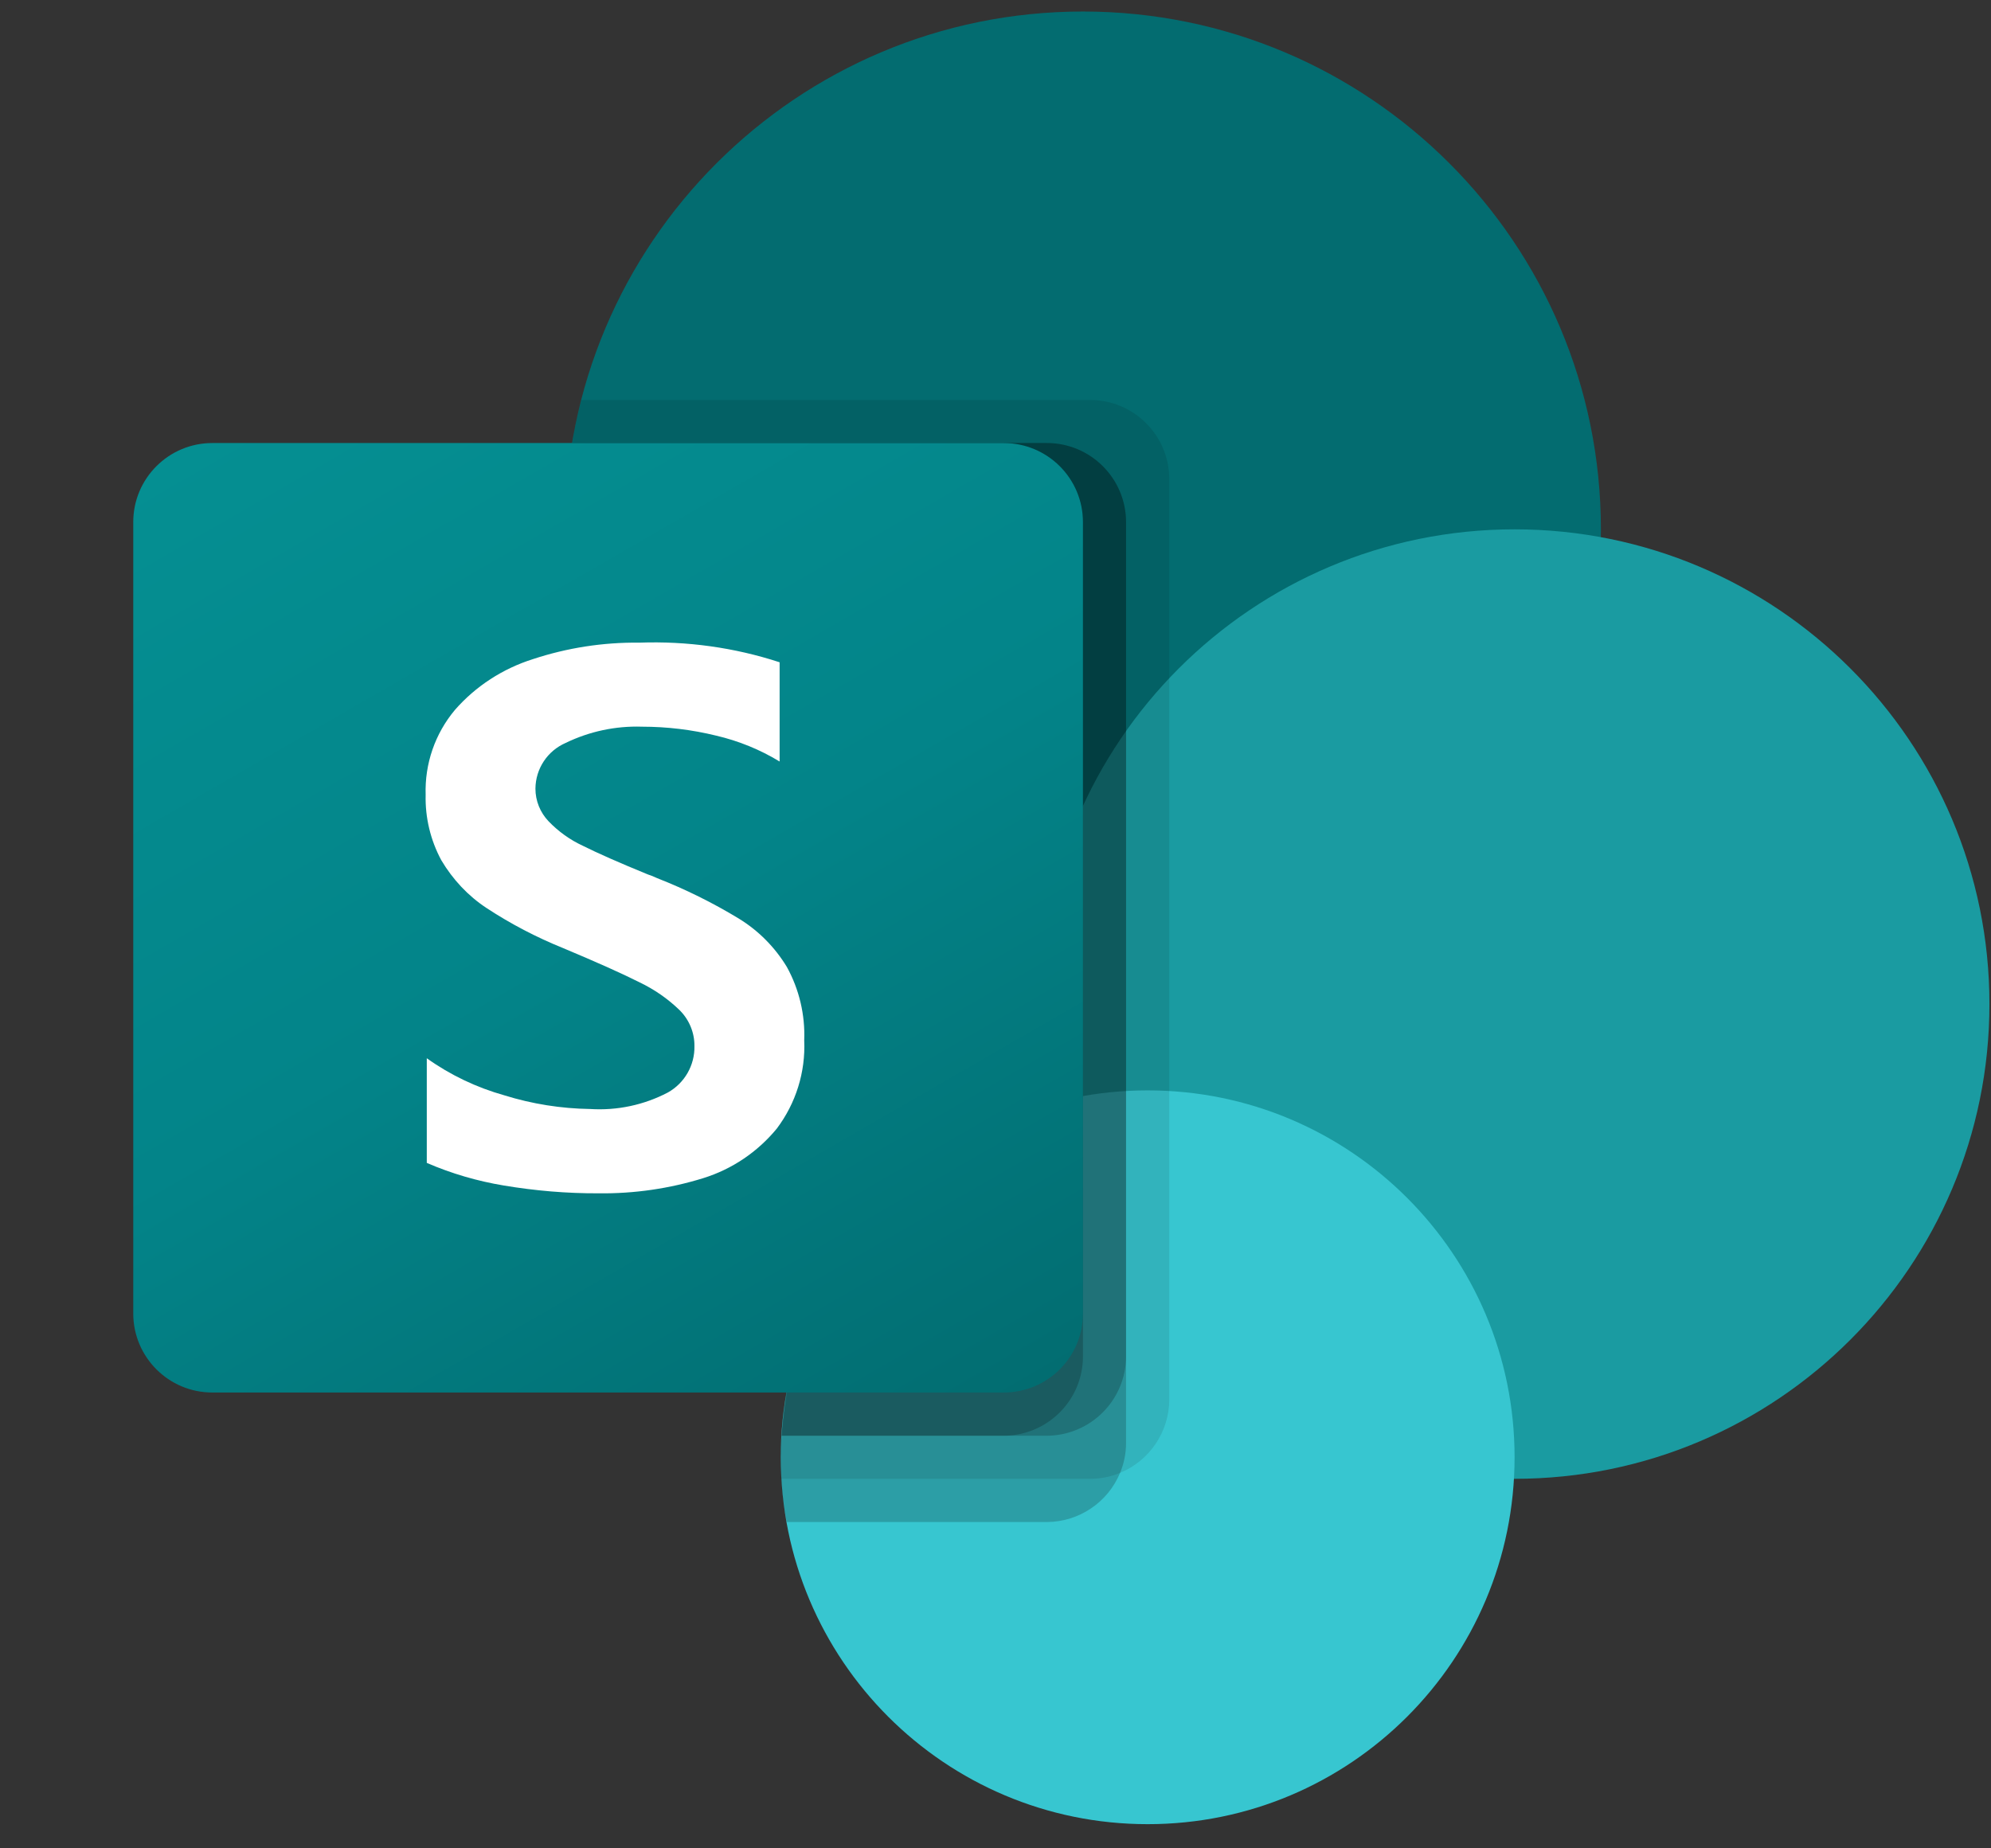 <svg width="14" height="13" viewBox="0 0 14 13" fill="none" xmlns="http://www.w3.org/2000/svg">
<rect x="0" y="0" width="14" height="13" fill="#333333" stroke="none"/>
<g clip-path="url(#clip0_932_24398)">
<path d="M7.615 7.366C9.627 7.366 11.257 5.735 11.257 3.723C11.257 1.711 9.627 0.081 7.615 0.081C5.603 0.081 3.972 1.711 3.972 3.723C3.972 5.735 5.603 7.366 7.615 7.366Z" fill="#036C70"/>
<path d="M10.65 10.401C12.494 10.401 13.989 8.906 13.989 7.062C13.989 5.218 12.494 3.723 10.65 3.723C8.806 3.723 7.311 5.218 7.311 7.062C7.311 8.906 8.806 10.401 10.65 10.401Z" fill="#1A9BA1"/>
<path d="M8.07 12.83C9.495 12.83 10.65 11.675 10.65 10.249C10.65 8.825 9.495 7.669 8.07 7.669C6.645 7.669 5.49 8.825 5.49 10.249C5.49 11.675 6.645 12.83 8.07 12.83Z" fill="#37C6D0"/>
<path opacity="0.1" d="M8.222 3.368V9.846C8.22 10.071 8.084 10.273 7.876 10.359C7.81 10.387 7.738 10.401 7.666 10.401H5.493C5.49 10.35 5.49 10.301 5.49 10.25C5.489 10.199 5.491 10.148 5.496 10.098C5.552 9.127 6.149 8.271 7.041 7.885V7.32C5.056 7.006 3.703 5.142 4.017 3.157C4.019 3.144 4.021 3.13 4.024 3.116C4.039 3.014 4.06 2.912 4.088 2.813H7.666C7.973 2.814 8.221 3.062 8.222 3.368Z" fill="black"/>
<path opacity="0.2" d="M7.363 3.116H4.024C3.687 5.097 5.019 6.976 7 7.314C7.06 7.324 7.12 7.333 7.181 7.34C6.24 7.786 5.554 9.053 5.496 10.098C5.491 10.148 5.489 10.199 5.49 10.249C5.49 10.301 5.49 10.35 5.493 10.401C5.498 10.503 5.511 10.605 5.532 10.705H7.363C7.588 10.703 7.79 10.567 7.876 10.359C7.904 10.292 7.918 10.221 7.918 10.149V3.671C7.917 3.365 7.669 3.117 7.363 3.116Z" fill="black"/>
<path opacity="0.2" d="M7.363 3.116H4.024C3.687 5.097 5.019 6.977 7.001 7.314C7.041 7.321 7.082 7.327 7.123 7.333C6.212 7.811 5.553 9.075 5.496 10.098H7.363C7.669 10.095 7.916 9.848 7.918 9.542V3.671C7.917 3.365 7.669 3.117 7.363 3.116Z" fill="black"/>
<path opacity="0.2" d="M7.059 3.116H4.024C3.705 4.986 4.877 6.787 6.716 7.254C6.02 8.049 5.593 9.045 5.496 10.098H7.059C7.366 10.096 7.614 9.848 7.615 9.542V3.671C7.615 3.365 7.366 3.116 7.059 3.116Z" fill="black"/>
<path d="M1.493 3.116H7.058C7.366 3.116 7.615 3.365 7.615 3.672V9.238C7.615 9.545 7.366 9.794 7.058 9.794H1.493C1.186 9.794 0.937 9.545 0.937 9.238V3.672C0.937 3.365 1.186 3.116 1.493 3.116Z" fill="url(#paint0_linear_932_24398)"/>
<path d="M3.422 6.387C3.291 6.301 3.183 6.185 3.103 6.05C3.027 5.909 2.989 5.75 2.993 5.59C2.986 5.372 3.059 5.16 3.199 4.993C3.345 4.826 3.535 4.703 3.747 4.636C3.989 4.556 4.242 4.517 4.496 4.52C4.83 4.508 5.164 4.554 5.482 4.658V5.356C5.344 5.272 5.194 5.211 5.036 5.174C4.865 5.132 4.69 5.111 4.514 5.111C4.329 5.105 4.145 5.144 3.978 5.225C3.849 5.281 3.766 5.407 3.765 5.547C3.765 5.632 3.798 5.714 3.857 5.776C3.926 5.848 4.008 5.907 4.099 5.949C4.201 6 4.352 6.067 4.555 6.15C4.577 6.157 4.599 6.166 4.62 6.176C4.819 6.254 5.011 6.349 5.194 6.46C5.333 6.545 5.449 6.662 5.533 6.801C5.62 6.959 5.662 7.138 5.655 7.317C5.665 7.541 5.596 7.76 5.462 7.938C5.327 8.102 5.148 8.223 4.946 8.286C4.708 8.36 4.459 8.396 4.21 8.393C3.986 8.394 3.763 8.375 3.542 8.338C3.356 8.307 3.174 8.254 3.001 8.179V7.443C3.166 7.561 3.351 7.649 3.547 7.704C3.743 7.765 3.946 7.797 4.15 7.8C4.339 7.812 4.528 7.772 4.696 7.684C4.814 7.618 4.886 7.492 4.883 7.357C4.884 7.263 4.846 7.172 4.78 7.106C4.697 7.025 4.6 6.958 4.495 6.908C4.374 6.847 4.195 6.767 3.959 6.668C3.771 6.592 3.591 6.498 3.422 6.387Z" fill="white"/>
</g>
<defs>
<linearGradient id="paint0_linear_932_24398" x1="2.097" y1="2.681" x2="6.455" y2="10.229" gradientUnits="userSpaceOnUse">
<stop stop-color="#058F92"/>
<stop offset="0.5" stop-color="#038489"/>
<stop offset="1" stop-color="#026D71"/>
</linearGradient>
<clipPath id="clip0_932_24398">
<rect width="13.053" height="12.749" fill="white" transform="translate(0.937 0.081)"/>
</clipPath>
</defs>
</svg>
